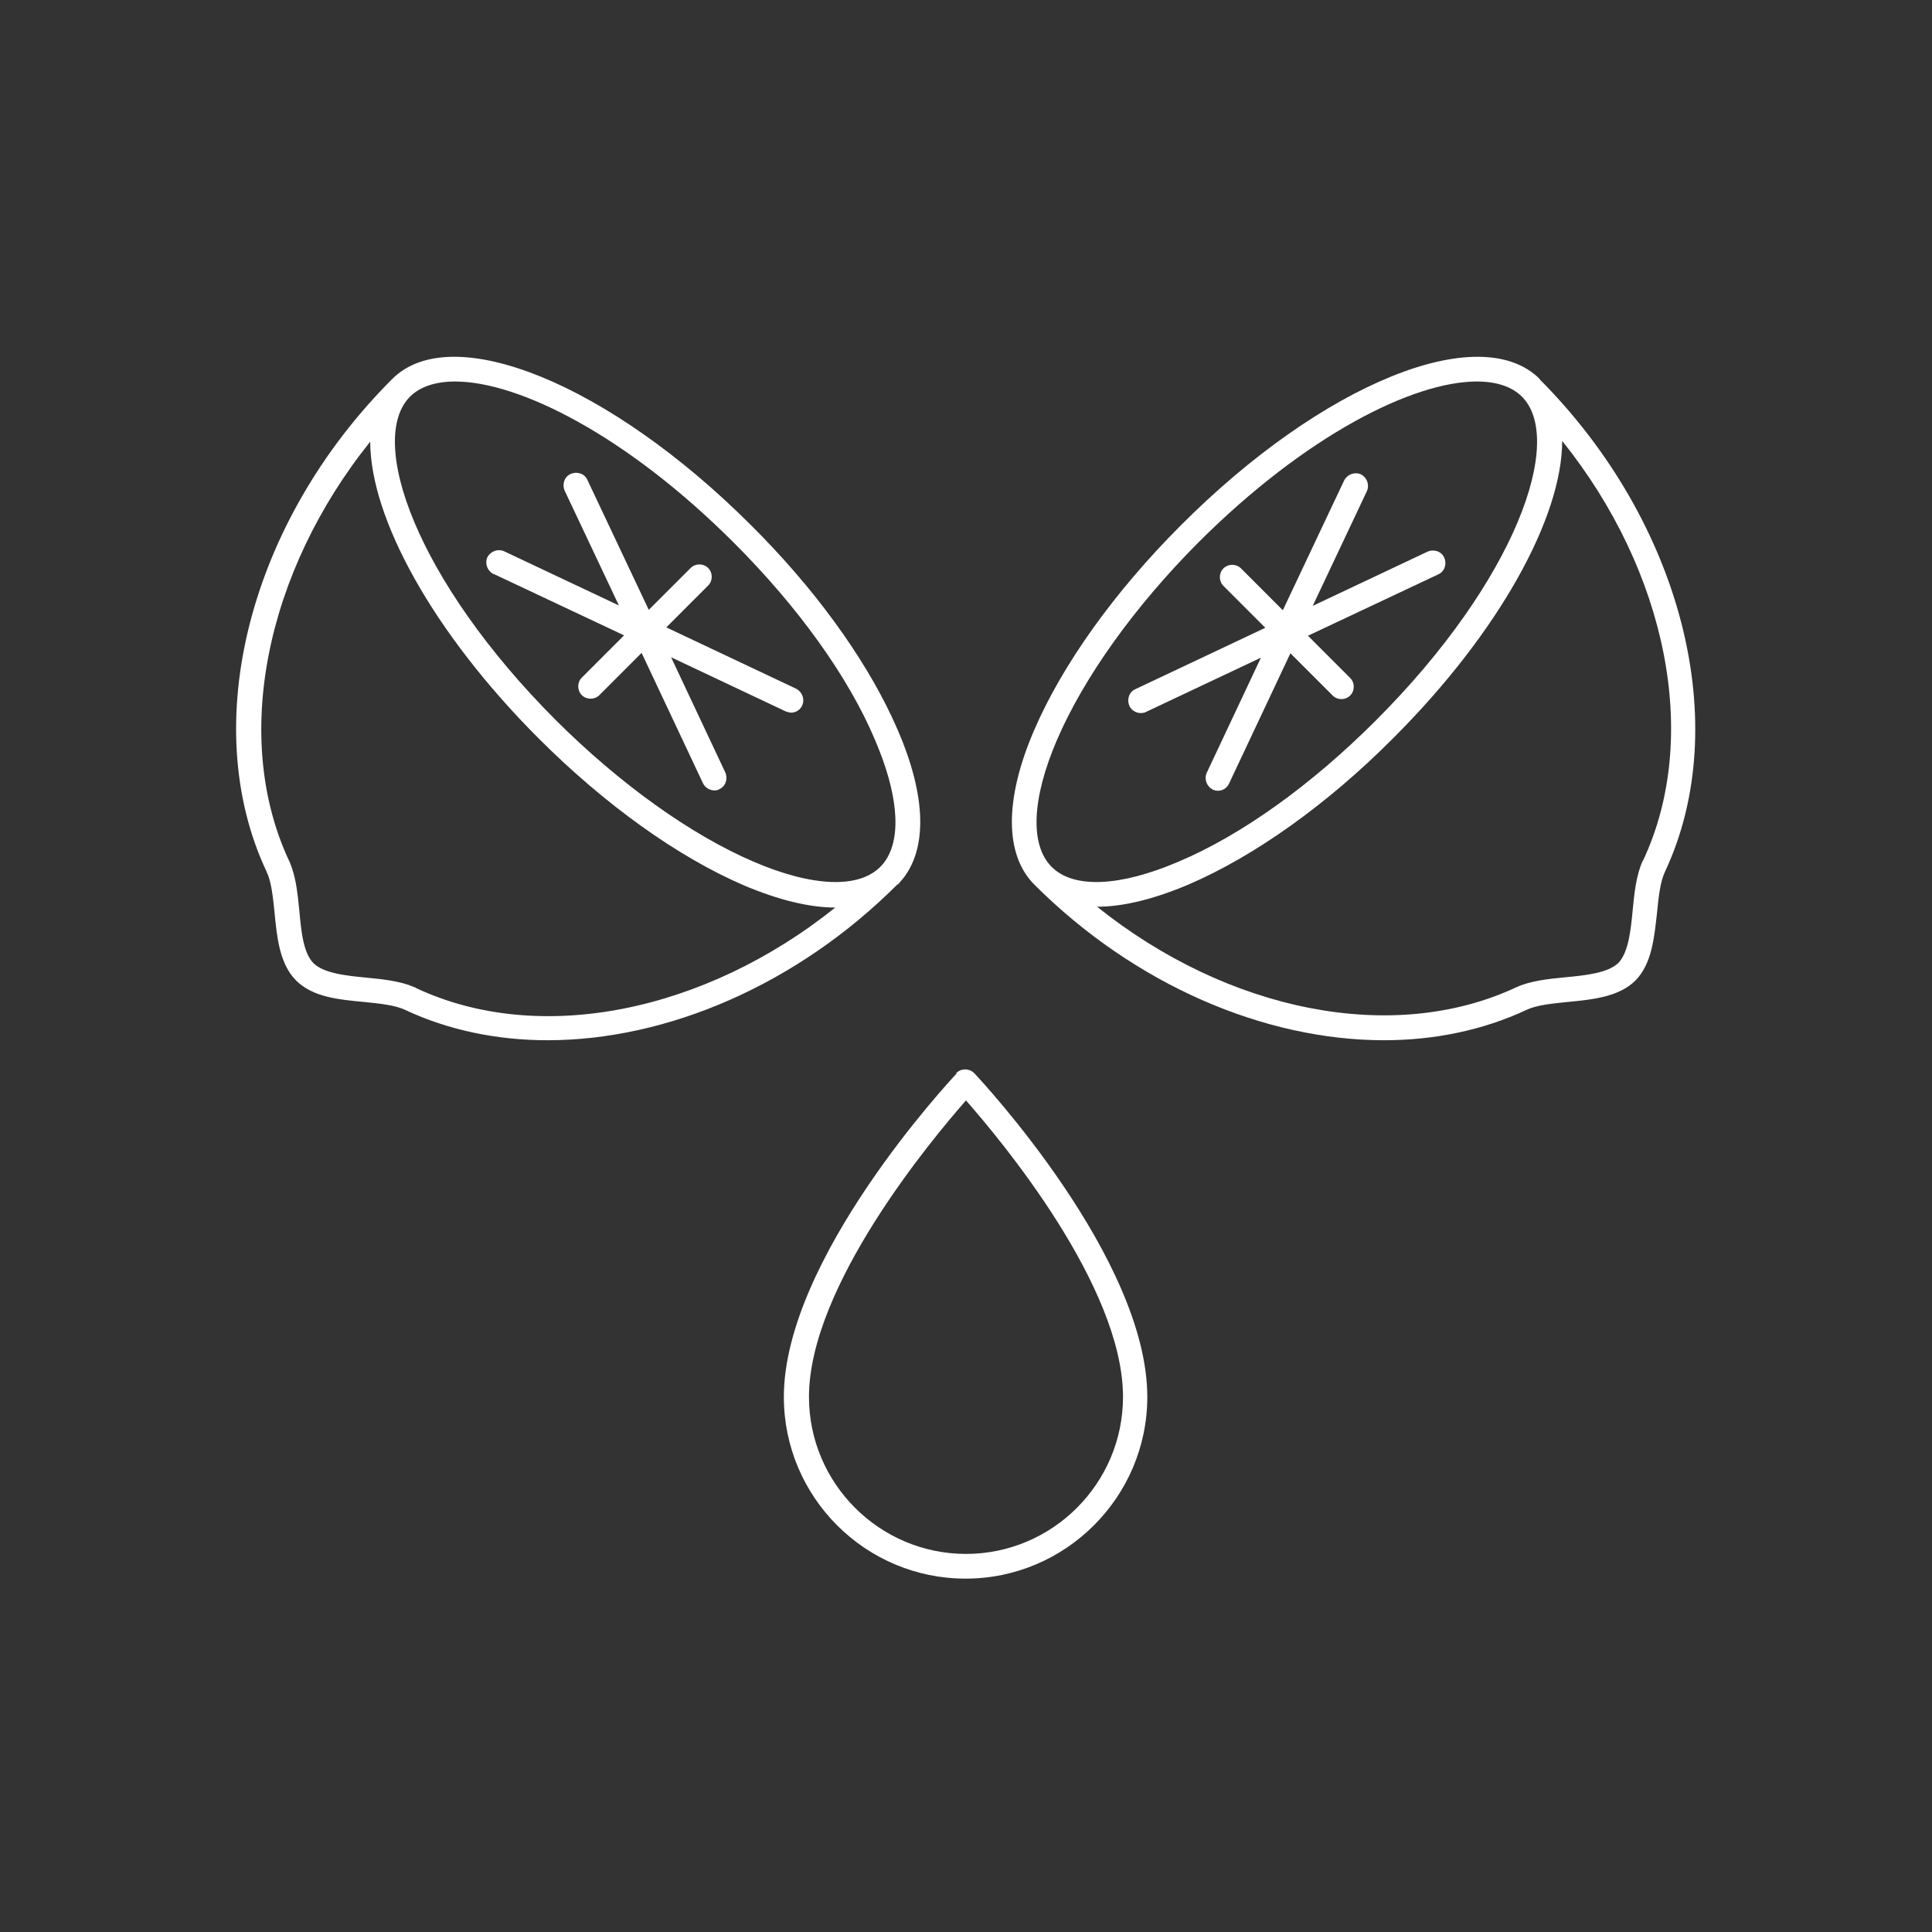 <svg xmlns="http://www.w3.org/2000/svg" width="101" height="101" viewBox="0 0 101 101" fill="none"><rect x="0" y="0" width="101" height="101" fill="#333333" stroke="none"/><path d="M23.702 19.152C24.941 19.143 26.428 19.48 28.079 20.152C31.38 21.495 35.242 24.144 38.916 27.818L38.917 27.819C42.147 31.03 44.693 34.536 46.191 37.735L46.477 38.371C47.972 41.839 47.914 44.371 46.719 45.736H46.709L46.562 45.881C41.395 51.049 34.726 53.881 28.624 53.881C26.066 53.881 23.599 53.374 21.402 52.347H21.403C21.081 52.192 20.698 52.099 20.314 52.034C19.928 51.968 19.504 51.925 19.091 51.883H19.088C18.413 51.82 17.781 51.761 17.211 51.616C16.647 51.472 16.184 51.255 15.832 50.903C15.491 50.562 15.273 50.099 15.126 49.532C14.979 48.962 14.914 48.329 14.851 47.667V47.665C14.809 47.251 14.766 46.828 14.7 46.441C14.651 46.153 14.587 45.866 14.492 45.605L14.388 45.352C10.88 37.91 13.477 27.548 20.852 20.172L20.854 20.171C21.511 19.509 22.468 19.16 23.702 19.152ZM18.963 22.777C13.405 29.708 11.547 38.574 14.669 45.234V45.235C14.888 45.714 15 46.313 15.078 46.966L15.148 47.636C15.199 48.18 15.253 48.77 15.367 49.292C15.48 49.806 15.667 50.34 16.041 50.714L16.049 50.721C16.422 51.079 16.955 51.265 17.468 51.379C17.992 51.497 18.581 51.556 19.118 51.608H19.119C19.994 51.689 20.813 51.788 21.443 52.054L21.457 52.068L21.537 52.105C28.197 55.23 37.044 53.393 43.978 47.834L45.089 46.944H43.666C42.402 46.944 40.846 46.572 39.069 45.817C35.706 44.369 31.945 41.682 28.52 38.256C25.776 35.513 23.602 32.664 22.117 30.019C20.627 27.365 19.854 24.957 19.854 23.089V21.666L18.963 22.777ZM23.791 19.444C22.692 19.444 21.73 19.735 21.083 20.381C20.386 21.079 20.109 22.119 20.148 23.313C20.188 24.512 20.546 25.932 21.197 27.484C22.501 30.591 25.017 34.315 28.729 38.027L28.73 38.028C32.115 41.392 35.833 44.059 39.197 45.507H39.198C40.763 46.178 42.194 46.555 43.405 46.605C44.611 46.655 45.664 46.381 46.373 45.672C47.082 44.963 47.356 43.911 47.306 42.705C47.262 41.645 46.968 40.416 46.446 39.078L46.209 38.497C44.781 35.108 42.111 31.412 38.727 28.028C35.887 25.187 33.038 23.047 30.466 21.616C27.906 20.191 25.579 19.444 23.791 19.444Z" fill="white" stroke="white"></path><path d="M25.812 30.006L32.624 33.215L30.416 35.423C30.166 35.673 30.166 36.09 30.416 36.34C30.541 36.465 30.708 36.527 30.875 36.527C31.041 36.527 31.208 36.465 31.333 36.34L33.541 34.131L36.749 40.944C36.854 41.173 37.104 41.319 37.333 41.319C37.416 41.319 37.52 41.319 37.604 41.256C37.937 41.11 38.062 40.715 37.916 40.381L35.083 34.36L41.083 37.194C41.083 37.194 41.27 37.256 41.354 37.256C41.604 37.256 41.833 37.11 41.937 36.881C42.083 36.548 41.937 36.173 41.624 36.006L34.833 32.798L37.02 30.61C37.27 30.36 37.27 29.944 37.02 29.694C36.77 29.444 36.354 29.444 36.104 29.694L33.916 31.881L30.708 25.09C30.562 24.756 30.166 24.631 29.833 24.777C29.5 24.923 29.375 25.319 29.52 25.652L32.354 31.652L26.354 28.819C26.02 28.673 25.645 28.819 25.479 29.131C25.333 29.465 25.479 29.84 25.791 30.006H25.812Z" fill="white"></path><path d="M80.5 19.819C77.375 16.694 69.125 20.048 61.729 27.465C58.271 30.923 55.542 34.735 54.062 38.173C52.5 41.798 52.521 44.673 54.062 46.235C59.312 51.485 66.104 54.381 72.354 54.381C74.979 54.381 77.521 53.86 79.792 52.798C80.312 52.548 81.104 52.465 81.938 52.381C83.271 52.256 84.646 52.11 85.5 51.256C86.354 50.381 86.479 49.027 86.625 47.715C86.708 46.881 86.792 46.09 87.042 45.569C90.646 37.881 87.938 27.298 80.479 19.819H80.5ZM55.25 38.694C56.667 35.402 59.292 31.735 62.625 28.381C68.25 22.756 73.875 19.944 77.208 19.944C78.229 19.944 79.042 20.215 79.562 20.735C81.812 22.985 79.271 30.319 71.917 37.673C68.562 41.027 64.917 43.652 61.604 45.048C58.542 46.36 56.125 46.465 54.979 45.319C53.833 44.173 53.938 41.756 55.25 38.694ZM85.875 45.006C85.542 45.735 85.438 46.673 85.354 47.569C85.25 48.673 85.125 49.798 84.604 50.34C84.062 50.86 82.938 50.985 81.833 51.09C80.938 51.173 80 51.277 79.271 51.61C72.833 54.631 64.188 52.881 57.354 47.402C58.708 47.402 60.333 47.006 62.146 46.235C65.583 44.756 69.396 42.048 72.854 38.569C78.396 33.027 81.667 27.027 81.667 23.048C87.146 29.881 88.917 38.548 85.896 44.985L85.875 45.006Z" fill="white"></path><path d="M59.647 37.277C59.647 37.277 59.834 37.277 59.918 37.214L65.918 34.381L63.084 40.402C62.938 40.735 63.084 41.11 63.397 41.277C63.48 41.319 63.584 41.339 63.668 41.339C63.918 41.339 64.147 41.194 64.251 40.964L67.459 34.152L69.668 36.36C69.793 36.485 69.959 36.548 70.126 36.548C70.293 36.548 70.459 36.485 70.584 36.36C70.834 36.11 70.834 35.694 70.584 35.444L68.376 33.235L75.188 30.027C75.522 29.881 75.647 29.485 75.501 29.152C75.355 28.819 74.959 28.694 74.626 28.84L68.626 31.673L71.459 25.673C71.605 25.34 71.459 24.965 71.147 24.798C70.813 24.652 70.438 24.798 70.272 25.11L67.063 31.902L64.876 29.714C64.626 29.464 64.209 29.464 63.959 29.714C63.709 29.964 63.709 30.381 63.959 30.631L66.147 32.819L59.355 36.027C59.022 36.173 58.897 36.569 59.043 36.902C59.147 37.131 59.397 37.277 59.626 37.277H59.647Z" fill="white"></path><path d="M50.02 56.11C49.645 56.506 40.978 65.819 40.978 73.027C40.978 78.277 45.249 82.527 50.478 82.527C55.708 82.527 59.978 78.256 59.978 73.027C59.978 65.798 51.312 56.506 50.937 56.11C50.687 55.84 50.228 55.84 49.978 56.11H50.02ZM50.499 81.235C45.978 81.235 42.291 77.548 42.291 73.027C42.291 67.256 48.687 59.59 50.499 57.527C52.312 59.59 58.708 67.235 58.708 73.027C58.708 77.548 55.02 81.235 50.499 81.235Z" fill="white"></path></svg>